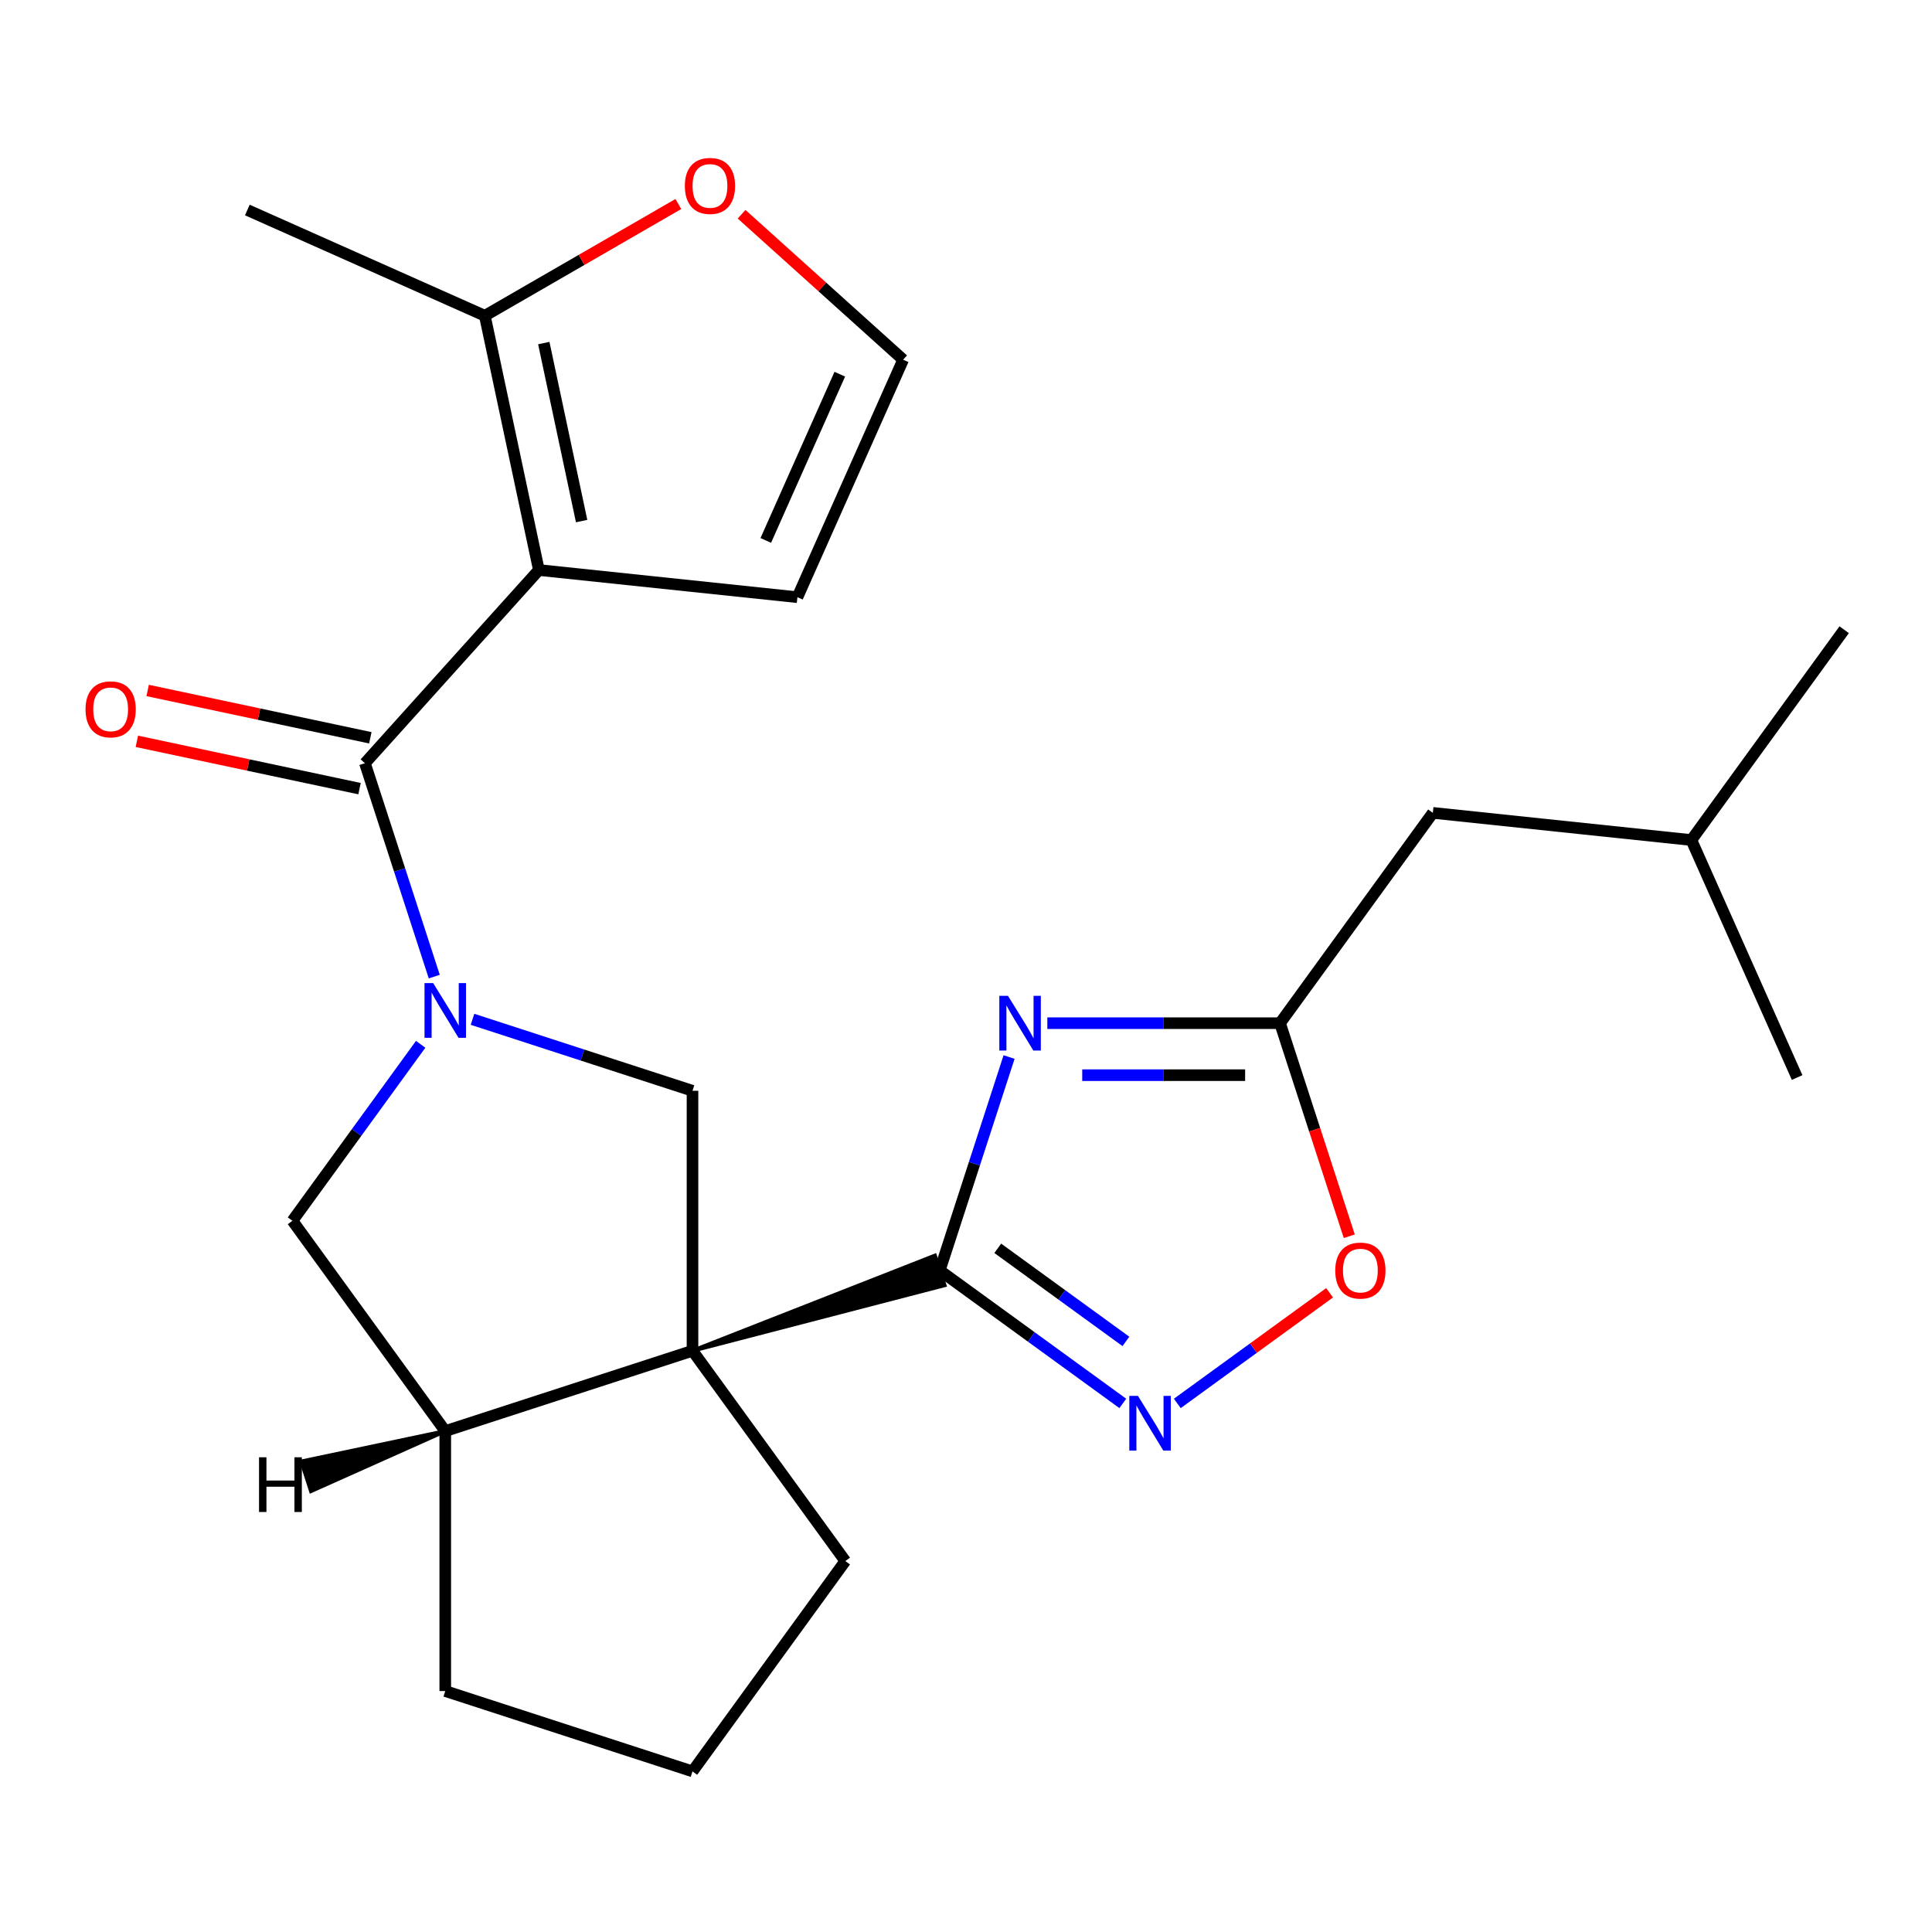 <?xml version='1.0' encoding='iso-8859-1'?>
<svg version='1.1' baseProfile='full'
              xmlns='http://www.w3.org/2000/svg'
                      xmlns:rdkit='http://www.rdkit.org/xml'
                      xmlns:xlink='http://www.w3.org/1999/xlink'
                  xml:space='preserve'
width='1000px' height='1000px' viewBox='0 0 1000 1000'>
<!-- END OF HEADER -->
<rect style='opacity:1.0;fill:#FFFFFF;stroke:none' width='1000' height='1000' x='0' y='0'> </rect>
<path class='bond-0' d='M 358.438,699.148 L 488.904,665.246 L 483.914,649.889 Z' style='fill:#000000;fill-rule:evenodd;fill-opacity:1;stroke:#000000;stroke-width:2px;stroke-linecap:butt;stroke-linejoin:miter;stroke-opacity:1;' />
<path class='bond-6' d='M 358.438,699.148 L 358.438,564.591' style='fill:none;fill-rule:evenodd;stroke:#000000;stroke-width:6px;stroke-linecap:butt;stroke-linejoin:miter;stroke-opacity:1' />
<path class='bond-8' d='M 358.438,699.148 L 230.467,740.728' style='fill:none;fill-rule:evenodd;stroke:#000000;stroke-width:6px;stroke-linecap:butt;stroke-linejoin:miter;stroke-opacity:1' />
<path class='bond-17' d='M 358.438,699.148 L 437.528,808.006' style='fill:none;fill-rule:evenodd;stroke:#000000;stroke-width:6px;stroke-linecap:butt;stroke-linejoin:miter;stroke-opacity:1' />
<path class='bond-4' d='M 486.409,657.568 L 504.352,602.344' style='fill:none;fill-rule:evenodd;stroke:#000000;stroke-width:6px;stroke-linecap:butt;stroke-linejoin:miter;stroke-opacity:1' />
<path class='bond-4' d='M 504.352,602.344 L 522.295,547.121' style='fill:none;fill-rule:evenodd;stroke:#0000FF;stroke-width:6px;stroke-linecap:butt;stroke-linejoin:miter;stroke-opacity:1' />
<path class='bond-5' d='M 486.409,657.568 L 533.786,691.989' style='fill:none;fill-rule:evenodd;stroke:#000000;stroke-width:6px;stroke-linecap:butt;stroke-linejoin:miter;stroke-opacity:1' />
<path class='bond-5' d='M 533.786,691.989 L 581.163,726.411' style='fill:none;fill-rule:evenodd;stroke:#0000FF;stroke-width:6px;stroke-linecap:butt;stroke-linejoin:miter;stroke-opacity:1' />
<path class='bond-5' d='M 516.44,646.122 L 549.604,670.218' style='fill:none;fill-rule:evenodd;stroke:#000000;stroke-width:6px;stroke-linecap:butt;stroke-linejoin:miter;stroke-opacity:1' />
<path class='bond-5' d='M 549.604,670.218 L 582.768,694.313' style='fill:none;fill-rule:evenodd;stroke:#0000FF;stroke-width:6px;stroke-linecap:butt;stroke-linejoin:miter;stroke-opacity:1' />
<path class='bond-1' d='M 244.571,527.594 L 301.504,546.093' style='fill:none;fill-rule:evenodd;stroke:#0000FF;stroke-width:6px;stroke-linecap:butt;stroke-linejoin:miter;stroke-opacity:1' />
<path class='bond-1' d='M 301.504,546.093 L 358.438,564.591' style='fill:none;fill-rule:evenodd;stroke:#000000;stroke-width:6px;stroke-linecap:butt;stroke-linejoin:miter;stroke-opacity:1' />
<path class='bond-3' d='M 224.773,505.487 L 206.83,450.264' style='fill:none;fill-rule:evenodd;stroke:#0000FF;stroke-width:6px;stroke-linecap:butt;stroke-linejoin:miter;stroke-opacity:1' />
<path class='bond-3' d='M 206.83,450.264 L 188.887,395.04' style='fill:none;fill-rule:evenodd;stroke:#000000;stroke-width:6px;stroke-linecap:butt;stroke-linejoin:miter;stroke-opacity:1' />
<path class='bond-25' d='M 217.735,540.535 L 184.556,586.202' style='fill:none;fill-rule:evenodd;stroke:#0000FF;stroke-width:6px;stroke-linecap:butt;stroke-linejoin:miter;stroke-opacity:1' />
<path class='bond-25' d='M 184.556,586.202 L 151.377,631.87' style='fill:none;fill-rule:evenodd;stroke:#000000;stroke-width:6px;stroke-linecap:butt;stroke-linejoin:miter;stroke-opacity:1' />
<path class='bond-2' d='M 278.923,295.045 L 188.887,395.04' style='fill:none;fill-rule:evenodd;stroke:#000000;stroke-width:6px;stroke-linecap:butt;stroke-linejoin:miter;stroke-opacity:1' />
<path class='bond-9' d='M 278.923,295.045 L 250.947,163.429' style='fill:none;fill-rule:evenodd;stroke:#000000;stroke-width:6px;stroke-linecap:butt;stroke-linejoin:miter;stroke-opacity:1' />
<path class='bond-9' d='M 301.05,269.708 L 281.466,177.577' style='fill:none;fill-rule:evenodd;stroke:#000000;stroke-width:6px;stroke-linecap:butt;stroke-linejoin:miter;stroke-opacity:1' />
<path class='bond-12' d='M 278.923,295.045 L 412.742,309.11' style='fill:none;fill-rule:evenodd;stroke:#000000;stroke-width:6px;stroke-linecap:butt;stroke-linejoin:miter;stroke-opacity:1' />
<path class='bond-15' d='M 191.684,381.879 L 134.058,369.63' style='fill:none;fill-rule:evenodd;stroke:#000000;stroke-width:6px;stroke-linecap:butt;stroke-linejoin:miter;stroke-opacity:1' />
<path class='bond-15' d='M 134.058,369.63 L 76.432,357.381' style='fill:none;fill-rule:evenodd;stroke:#FF0000;stroke-width:6px;stroke-linecap:butt;stroke-linejoin:miter;stroke-opacity:1' />
<path class='bond-15' d='M 186.089,408.202 L 128.463,395.953' style='fill:none;fill-rule:evenodd;stroke:#000000;stroke-width:6px;stroke-linecap:butt;stroke-linejoin:miter;stroke-opacity:1' />
<path class='bond-15' d='M 128.463,395.953 L 70.837,383.704' style='fill:none;fill-rule:evenodd;stroke:#FF0000;stroke-width:6px;stroke-linecap:butt;stroke-linejoin:miter;stroke-opacity:1' />
<path class='bond-7' d='M 542.093,529.597 L 602.319,529.597' style='fill:none;fill-rule:evenodd;stroke:#0000FF;stroke-width:6px;stroke-linecap:butt;stroke-linejoin:miter;stroke-opacity:1' />
<path class='bond-7' d='M 602.319,529.597 L 662.545,529.597' style='fill:none;fill-rule:evenodd;stroke:#000000;stroke-width:6px;stroke-linecap:butt;stroke-linejoin:miter;stroke-opacity:1' />
<path class='bond-7' d='M 560.161,556.508 L 602.319,556.508' style='fill:none;fill-rule:evenodd;stroke:#0000FF;stroke-width:6px;stroke-linecap:butt;stroke-linejoin:miter;stroke-opacity:1' />
<path class='bond-7' d='M 602.319,556.508 L 644.478,556.508' style='fill:none;fill-rule:evenodd;stroke:#000000;stroke-width:6px;stroke-linecap:butt;stroke-linejoin:miter;stroke-opacity:1' />
<path class='bond-10' d='M 609.371,726.411 L 648.784,697.776' style='fill:none;fill-rule:evenodd;stroke:#0000FF;stroke-width:6px;stroke-linecap:butt;stroke-linejoin:miter;stroke-opacity:1' />
<path class='bond-10' d='M 648.784,697.776 L 688.198,669.14' style='fill:none;fill-rule:evenodd;stroke:#FF0000;stroke-width:6px;stroke-linecap:butt;stroke-linejoin:miter;stroke-opacity:1' />
<path class='bond-16' d='M 662.545,529.597 L 741.636,420.738' style='fill:none;fill-rule:evenodd;stroke:#000000;stroke-width:6px;stroke-linecap:butt;stroke-linejoin:miter;stroke-opacity:1' />
<path class='bond-26' d='M 662.545,529.597 L 680.463,584.74' style='fill:none;fill-rule:evenodd;stroke:#000000;stroke-width:6px;stroke-linecap:butt;stroke-linejoin:miter;stroke-opacity:1' />
<path class='bond-26' d='M 680.463,584.74 L 698.38,639.884' style='fill:none;fill-rule:evenodd;stroke:#FF0000;stroke-width:6px;stroke-linecap:butt;stroke-linejoin:miter;stroke-opacity:1' />
<path class='bond-11' d='M 230.467,740.728 L 151.377,631.87' style='fill:none;fill-rule:evenodd;stroke:#000000;stroke-width:6px;stroke-linecap:butt;stroke-linejoin:miter;stroke-opacity:1' />
<path class='bond-18' d='M 230.467,740.728 L 230.467,875.285' style='fill:none;fill-rule:evenodd;stroke:#000000;stroke-width:6px;stroke-linecap:butt;stroke-linejoin:miter;stroke-opacity:1' />
<path class='bond-28' d='M 230.467,740.728 L 155.981,756.441 L 160.971,771.798 Z' style='fill:#000000;fill-rule:evenodd;fill-opacity:1;stroke:#000000;stroke-width:2px;stroke-linecap:butt;stroke-linejoin:miter;stroke-opacity:1;' />
<path class='bond-13' d='M 250.947,163.429 L 301.03,134.514' style='fill:none;fill-rule:evenodd;stroke:#000000;stroke-width:6px;stroke-linecap:butt;stroke-linejoin:miter;stroke-opacity:1' />
<path class='bond-13' d='M 301.03,134.514 L 351.112,105.599' style='fill:none;fill-rule:evenodd;stroke:#FF0000;stroke-width:6px;stroke-linecap:butt;stroke-linejoin:miter;stroke-opacity:1' />
<path class='bond-19' d='M 250.947,163.429 L 128.023,108.7' style='fill:none;fill-rule:evenodd;stroke:#000000;stroke-width:6px;stroke-linecap:butt;stroke-linejoin:miter;stroke-opacity:1' />
<path class='bond-14' d='M 412.742,309.11 L 467.471,186.187' style='fill:none;fill-rule:evenodd;stroke:#000000;stroke-width:6px;stroke-linecap:butt;stroke-linejoin:miter;stroke-opacity:1' />
<path class='bond-14' d='M 396.367,279.726 L 434.677,193.68' style='fill:none;fill-rule:evenodd;stroke:#000000;stroke-width:6px;stroke-linecap:butt;stroke-linejoin:miter;stroke-opacity:1' />
<path class='bond-27' d='M 383.84,110.885 L 425.656,148.536' style='fill:none;fill-rule:evenodd;stroke:#FF0000;stroke-width:6px;stroke-linecap:butt;stroke-linejoin:miter;stroke-opacity:1' />
<path class='bond-27' d='M 425.656,148.536 L 467.471,186.187' style='fill:none;fill-rule:evenodd;stroke:#000000;stroke-width:6px;stroke-linecap:butt;stroke-linejoin:miter;stroke-opacity:1' />
<path class='bond-21' d='M 741.636,420.738 L 875.455,434.803' style='fill:none;fill-rule:evenodd;stroke:#000000;stroke-width:6px;stroke-linecap:butt;stroke-linejoin:miter;stroke-opacity:1' />
<path class='bond-20' d='M 437.528,808.006 L 358.438,916.865' style='fill:none;fill-rule:evenodd;stroke:#000000;stroke-width:6px;stroke-linecap:butt;stroke-linejoin:miter;stroke-opacity:1' />
<path class='bond-24' d='M 230.467,875.285 L 358.438,916.865' style='fill:none;fill-rule:evenodd;stroke:#000000;stroke-width:6px;stroke-linecap:butt;stroke-linejoin:miter;stroke-opacity:1' />
<path class='bond-22' d='M 875.455,434.803 L 954.545,325.945' style='fill:none;fill-rule:evenodd;stroke:#000000;stroke-width:6px;stroke-linecap:butt;stroke-linejoin:miter;stroke-opacity:1' />
<path class='bond-23' d='M 875.455,434.803 L 930.184,557.727' style='fill:none;fill-rule:evenodd;stroke:#000000;stroke-width:6px;stroke-linecap:butt;stroke-linejoin:miter;stroke-opacity:1' />
<path  class='atom-2' d='M 224.207 508.851
L 233.487 523.851
Q 234.407 525.331, 235.887 528.011
Q 237.367 530.691, 237.447 530.851
L 237.447 508.851
L 241.207 508.851
L 241.207 537.171
L 237.327 537.171
L 227.367 520.771
Q 226.207 518.851, 224.967 516.651
Q 223.767 514.451, 223.407 513.771
L 223.407 537.171
L 219.727 537.171
L 219.727 508.851
L 224.207 508.851
' fill='#0000FF'/>
<path  class='atom-5' d='M 521.729 515.437
L 531.009 530.437
Q 531.929 531.917, 533.409 534.597
Q 534.889 537.277, 534.969 537.437
L 534.969 515.437
L 538.729 515.437
L 538.729 543.757
L 534.849 543.757
L 524.889 527.357
Q 523.729 525.437, 522.489 523.237
Q 521.289 521.037, 520.929 520.357
L 520.929 543.757
L 517.249 543.757
L 517.249 515.437
L 521.729 515.437
' fill='#0000FF'/>
<path  class='atom-6' d='M 589.007 722.498
L 598.287 737.498
Q 599.207 738.978, 600.687 741.658
Q 602.167 744.338, 602.247 744.498
L 602.247 722.498
L 606.007 722.498
L 606.007 750.818
L 602.127 750.818
L 592.167 734.418
Q 591.007 732.498, 589.767 730.298
Q 588.567 728.098, 588.207 727.418
L 588.207 750.818
L 584.527 750.818
L 584.527 722.498
L 589.007 722.498
' fill='#0000FF'/>
<path  class='atom-11' d='M 691.126 657.648
Q 691.126 650.848, 694.486 647.048
Q 697.846 643.248, 704.126 643.248
Q 710.406 643.248, 713.766 647.048
Q 717.126 650.848, 717.126 657.648
Q 717.126 664.528, 713.726 668.448
Q 710.326 672.328, 704.126 672.328
Q 697.886 672.328, 694.486 668.448
Q 691.126 664.568, 691.126 657.648
M 704.126 669.128
Q 708.446 669.128, 710.766 666.248
Q 713.126 663.328, 713.126 657.648
Q 713.126 652.088, 710.766 649.288
Q 708.446 646.448, 704.126 646.448
Q 699.806 646.448, 697.446 649.248
Q 695.126 652.048, 695.126 657.648
Q 695.126 663.368, 697.446 666.248
Q 699.806 669.128, 704.126 669.128
' fill='#FF0000'/>
<path  class='atom-14' d='M 354.476 96.231
Q 354.476 89.431, 357.836 85.631
Q 361.196 81.831, 367.476 81.831
Q 373.756 81.831, 377.116 85.631
Q 380.476 89.431, 380.476 96.231
Q 380.476 103.111, 377.076 107.031
Q 373.676 110.911, 367.476 110.911
Q 361.236 110.911, 357.836 107.031
Q 354.476 103.151, 354.476 96.231
M 367.476 107.711
Q 371.796 107.711, 374.116 104.831
Q 376.476 101.911, 376.476 96.231
Q 376.476 90.671, 374.116 87.871
Q 371.796 85.031, 367.476 85.031
Q 363.156 85.031, 360.796 87.831
Q 358.476 90.631, 358.476 96.231
Q 358.476 101.951, 360.796 104.831
Q 363.156 107.711, 367.476 107.711
' fill='#FF0000'/>
<path  class='atom-16' d='M 44.271 367.145
Q 44.271 360.345, 47.631 356.545
Q 50.991 352.745, 57.271 352.745
Q 63.551 352.745, 66.911 356.545
Q 70.271 360.345, 70.271 367.145
Q 70.271 374.025, 66.871 377.945
Q 63.471 381.825, 57.271 381.825
Q 51.031 381.825, 47.631 377.945
Q 44.271 374.065, 44.271 367.145
M 57.271 378.625
Q 61.591 378.625, 63.911 375.745
Q 66.271 372.825, 66.271 367.145
Q 66.271 361.585, 63.911 358.785
Q 61.591 355.945, 57.271 355.945
Q 52.951 355.945, 50.591 358.745
Q 48.271 361.545, 48.271 367.145
Q 48.271 372.865, 50.591 375.745
Q 52.951 378.625, 57.271 378.625
' fill='#FF0000'/>
<path  class='atom-25' d='M 134.073 754.288
L 137.913 754.288
L 137.913 766.328
L 152.393 766.328
L 152.393 754.288
L 156.233 754.288
L 156.233 782.608
L 152.393 782.608
L 152.393 769.528
L 137.913 769.528
L 137.913 782.608
L 134.073 782.608
L 134.073 754.288
' fill='#000000'/>
</svg>

